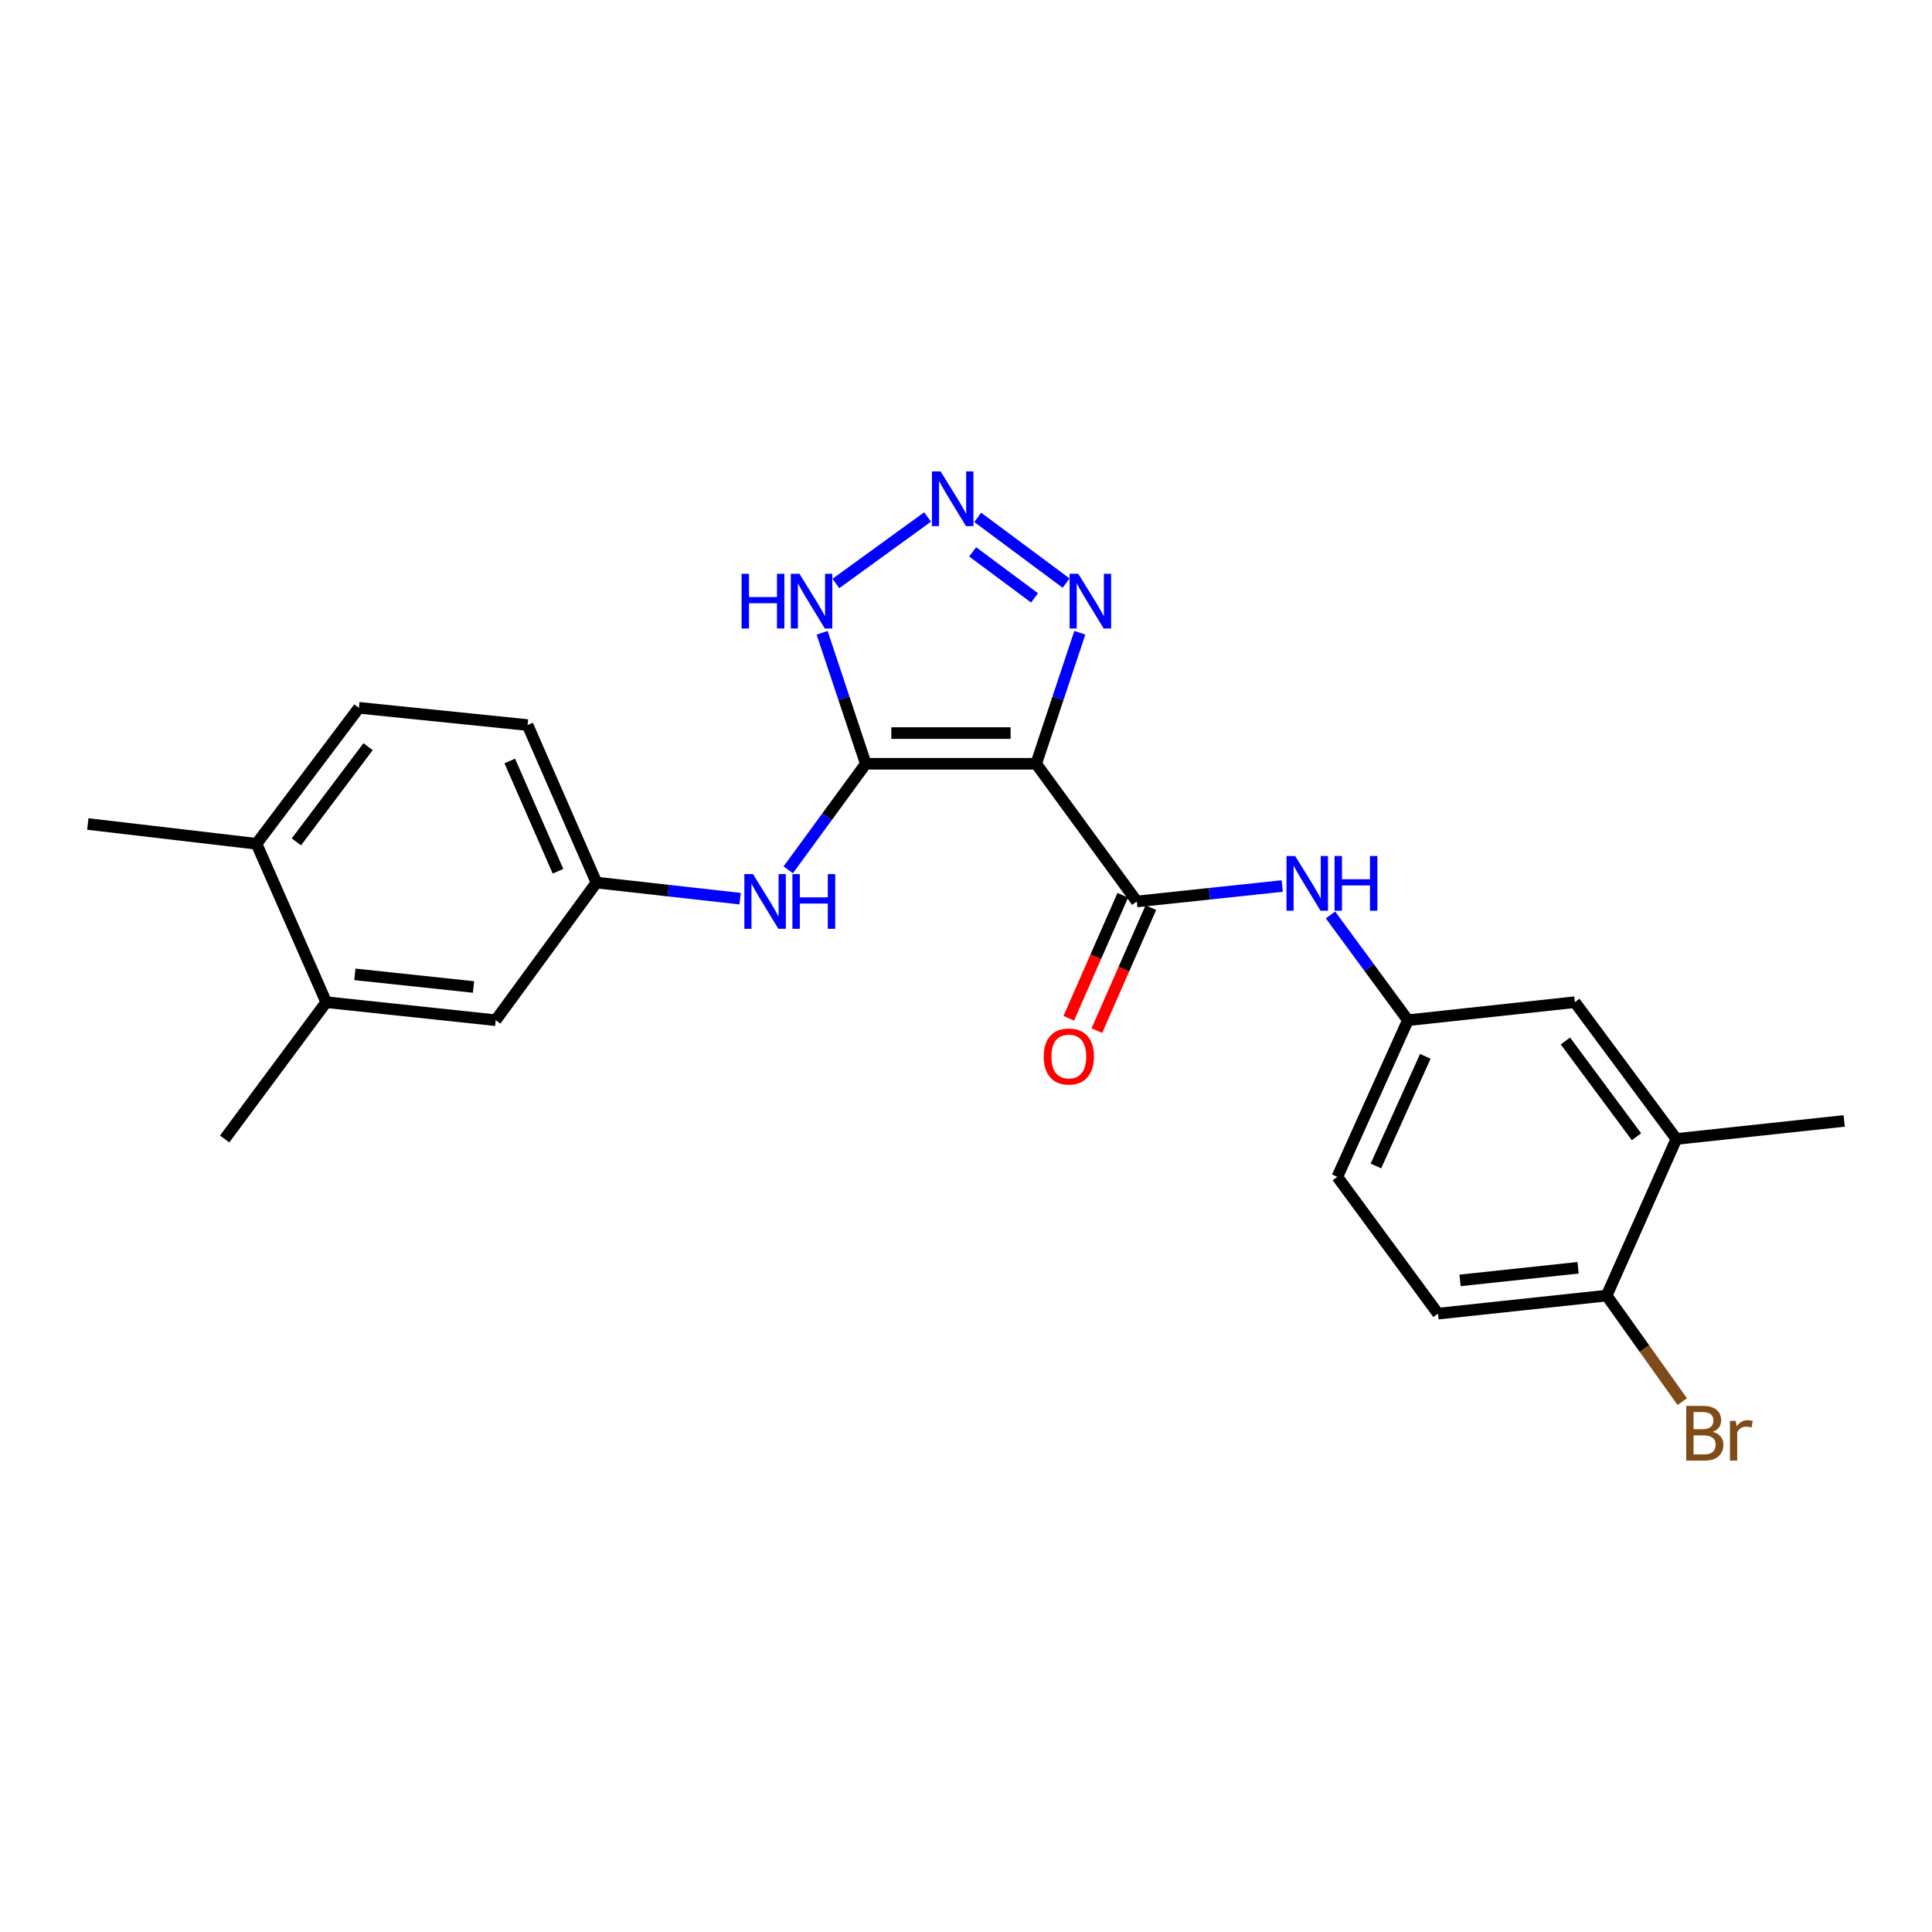 <?xml version='1.0' encoding='iso-8859-1'?>
<svg version='1.1' baseProfile='full'
              xmlns='http://www.w3.org/2000/svg'
                      xmlns:rdkit='http://www.rdkit.org/xml'
                      xmlns:xlink='http://www.w3.org/1999/xlink'
                  xml:space='preserve'
width='1000px' height='1000px' viewBox='0 0 1000 1000'>
<!-- END OF HEADER -->
<rect style='opacity:1.0;fill:#FFFFFF;stroke:none' width='1000' height='1000' x='0' y='0'> </rect>
<path class='bond-0' d='M 536.311,395.331 L 448.125,395.331' style='fill:none;fill-rule:evenodd;stroke:#000000;stroke-width:6px;stroke-linecap:butt;stroke-linejoin:miter;stroke-opacity:1' />
<path class='bond-0' d='M 523.083,379.44 L 461.353,379.44' style='fill:none;fill-rule:evenodd;stroke:#000000;stroke-width:6px;stroke-linecap:butt;stroke-linejoin:miter;stroke-opacity:1' />
<path class='bond-2' d='M 536.311,395.331 L 588.407,466.594' style='fill:none;fill-rule:evenodd;stroke:#000000;stroke-width:6px;stroke-linecap:butt;stroke-linejoin:miter;stroke-opacity:1' />
<path class='bond-3' d='M 536.311,395.331 L 547.613,361.431' style='fill:none;fill-rule:evenodd;stroke:#000000;stroke-width:6px;stroke-linecap:butt;stroke-linejoin:miter;stroke-opacity:1' />
<path class='bond-3' d='M 547.613,361.431 L 558.916,327.531' style='fill:none;fill-rule:evenodd;stroke:#0000FF;stroke-width:6px;stroke-linecap:butt;stroke-linejoin:miter;stroke-opacity:1' />
<path class='bond-4' d='M 448.125,395.331 L 436.822,361.431' style='fill:none;fill-rule:evenodd;stroke:#000000;stroke-width:6px;stroke-linecap:butt;stroke-linejoin:miter;stroke-opacity:1' />
<path class='bond-4' d='M 436.822,361.431 L 425.52,327.531' style='fill:none;fill-rule:evenodd;stroke:#0000FF;stroke-width:6px;stroke-linecap:butt;stroke-linejoin:miter;stroke-opacity:1' />
<path class='bond-5' d='M 448.125,395.331 L 428.052,422.779' style='fill:none;fill-rule:evenodd;stroke:#000000;stroke-width:6px;stroke-linecap:butt;stroke-linejoin:miter;stroke-opacity:1' />
<path class='bond-5' d='M 428.052,422.779 L 407.98,450.226' style='fill:none;fill-rule:evenodd;stroke:#0000FF;stroke-width:6px;stroke-linecap:butt;stroke-linejoin:miter;stroke-opacity:1' />
<path class='bond-1' d='M 506.074,267.794 L 551.82,301.815' style='fill:none;fill-rule:evenodd;stroke:#0000FF;stroke-width:6px;stroke-linecap:butt;stroke-linejoin:miter;stroke-opacity:1' />
<path class='bond-1' d='M 503.453,285.649 L 535.475,309.463' style='fill:none;fill-rule:evenodd;stroke:#0000FF;stroke-width:6px;stroke-linecap:butt;stroke-linejoin:miter;stroke-opacity:1' />
<path class='bond-24' d='M 480.118,267.584 L 432.654,302.016' style='fill:none;fill-rule:evenodd;stroke:#0000FF;stroke-width:6px;stroke-linecap:butt;stroke-linejoin:miter;stroke-opacity:1' />
<path class='bond-6' d='M 588.407,466.594 L 626.039,462.598' style='fill:none;fill-rule:evenodd;stroke:#000000;stroke-width:6px;stroke-linecap:butt;stroke-linejoin:miter;stroke-opacity:1' />
<path class='bond-6' d='M 626.039,462.598 L 663.671,458.602' style='fill:none;fill-rule:evenodd;stroke:#0000FF;stroke-width:6px;stroke-linecap:butt;stroke-linejoin:miter;stroke-opacity:1' />
<path class='bond-11' d='M 581.131,463.401 L 567.163,495.231' style='fill:none;fill-rule:evenodd;stroke:#000000;stroke-width:6px;stroke-linecap:butt;stroke-linejoin:miter;stroke-opacity:1' />
<path class='bond-11' d='M 567.163,495.231 L 553.195,527.062' style='fill:none;fill-rule:evenodd;stroke:#FF0000;stroke-width:6px;stroke-linecap:butt;stroke-linejoin:miter;stroke-opacity:1' />
<path class='bond-11' d='M 595.683,469.786 L 581.715,501.617' style='fill:none;fill-rule:evenodd;stroke:#000000;stroke-width:6px;stroke-linecap:butt;stroke-linejoin:miter;stroke-opacity:1' />
<path class='bond-11' d='M 581.715,501.617 L 567.746,533.448' style='fill:none;fill-rule:evenodd;stroke:#FF0000;stroke-width:6px;stroke-linecap:butt;stroke-linejoin:miter;stroke-opacity:1' />
<path class='bond-9' d='M 383.075,465.145 L 345.9,460.983' style='fill:none;fill-rule:evenodd;stroke:#0000FF;stroke-width:6px;stroke-linecap:butt;stroke-linejoin:miter;stroke-opacity:1' />
<path class='bond-9' d='M 345.9,460.983 L 308.725,456.821' style='fill:none;fill-rule:evenodd;stroke:#000000;stroke-width:6px;stroke-linecap:butt;stroke-linejoin:miter;stroke-opacity:1' />
<path class='bond-10' d='M 688.661,473.585 L 708.698,500.825' style='fill:none;fill-rule:evenodd;stroke:#0000FF;stroke-width:6px;stroke-linecap:butt;stroke-linejoin:miter;stroke-opacity:1' />
<path class='bond-10' d='M 708.698,500.825 L 728.734,528.065' style='fill:none;fill-rule:evenodd;stroke:#000000;stroke-width:6px;stroke-linecap:butt;stroke-linejoin:miter;stroke-opacity:1' />
<path class='bond-7' d='M 867.683,589.528 L 815.137,518.725' style='fill:none;fill-rule:evenodd;stroke:#000000;stroke-width:6px;stroke-linecap:butt;stroke-linejoin:miter;stroke-opacity:1' />
<path class='bond-7' d='M 847.041,588.378 L 810.258,538.816' style='fill:none;fill-rule:evenodd;stroke:#000000;stroke-width:6px;stroke-linecap:butt;stroke-linejoin:miter;stroke-opacity:1' />
<path class='bond-21' d='M 867.683,589.528 L 954.545,580.188' style='fill:none;fill-rule:evenodd;stroke:#000000;stroke-width:6px;stroke-linecap:butt;stroke-linejoin:miter;stroke-opacity:1' />
<path class='bond-25' d='M 867.683,589.528 L 831.602,670.599' style='fill:none;fill-rule:evenodd;stroke:#000000;stroke-width:6px;stroke-linecap:butt;stroke-linejoin:miter;stroke-opacity:1' />
<path class='bond-8' d='M 168.848,518.725 L 256.576,528.065' style='fill:none;fill-rule:evenodd;stroke:#000000;stroke-width:6px;stroke-linecap:butt;stroke-linejoin:miter;stroke-opacity:1' />
<path class='bond-8' d='M 183.69,504.324 L 245.099,510.863' style='fill:none;fill-rule:evenodd;stroke:#000000;stroke-width:6px;stroke-linecap:butt;stroke-linejoin:miter;stroke-opacity:1' />
<path class='bond-22' d='M 168.848,518.725 L 116.276,589.528' style='fill:none;fill-rule:evenodd;stroke:#000000;stroke-width:6px;stroke-linecap:butt;stroke-linejoin:miter;stroke-opacity:1' />
<path class='bond-26' d='M 168.848,518.725 L 132.767,436.745' style='fill:none;fill-rule:evenodd;stroke:#000000;stroke-width:6px;stroke-linecap:butt;stroke-linejoin:miter;stroke-opacity:1' />
<path class='bond-13' d='M 308.725,456.821 L 256.576,528.065' style='fill:none;fill-rule:evenodd;stroke:#000000;stroke-width:6px;stroke-linecap:butt;stroke-linejoin:miter;stroke-opacity:1' />
<path class='bond-18' d='M 308.725,456.821 L 273.067,375.282' style='fill:none;fill-rule:evenodd;stroke:#000000;stroke-width:6px;stroke-linecap:butt;stroke-linejoin:miter;stroke-opacity:1' />
<path class='bond-18' d='M 288.817,450.957 L 263.856,393.88' style='fill:none;fill-rule:evenodd;stroke:#000000;stroke-width:6px;stroke-linecap:butt;stroke-linejoin:miter;stroke-opacity:1' />
<path class='bond-14' d='M 728.734,528.065 L 815.137,518.725' style='fill:none;fill-rule:evenodd;stroke:#000000;stroke-width:6px;stroke-linecap:butt;stroke-linejoin:miter;stroke-opacity:1' />
<path class='bond-19' d='M 728.734,528.065 L 692.202,609.136' style='fill:none;fill-rule:evenodd;stroke:#000000;stroke-width:6px;stroke-linecap:butt;stroke-linejoin:miter;stroke-opacity:1' />
<path class='bond-19' d='M 737.742,546.754 L 712.17,603.504' style='fill:none;fill-rule:evenodd;stroke:#000000;stroke-width:6px;stroke-linecap:butt;stroke-linejoin:miter;stroke-opacity:1' />
<path class='bond-12' d='M 831.602,670.599 L 744.307,679.94' style='fill:none;fill-rule:evenodd;stroke:#000000;stroke-width:6px;stroke-linecap:butt;stroke-linejoin:miter;stroke-opacity:1' />
<path class='bond-12' d='M 816.817,656.199 L 755.711,662.738' style='fill:none;fill-rule:evenodd;stroke:#000000;stroke-width:6px;stroke-linecap:butt;stroke-linejoin:miter;stroke-opacity:1' />
<path class='bond-20' d='M 831.602,670.599 L 851.173,698.048' style='fill:none;fill-rule:evenodd;stroke:#000000;stroke-width:6px;stroke-linecap:butt;stroke-linejoin:miter;stroke-opacity:1' />
<path class='bond-20' d='M 851.173,698.048 L 870.744,725.496' style='fill:none;fill-rule:evenodd;stroke:#7F4C19;stroke-width:6px;stroke-linecap:butt;stroke-linejoin:miter;stroke-opacity:1' />
<path class='bond-15' d='M 132.767,436.745 L 185.772,366.365' style='fill:none;fill-rule:evenodd;stroke:#000000;stroke-width:6px;stroke-linecap:butt;stroke-linejoin:miter;stroke-opacity:1' />
<path class='bond-15' d='M 153.411,435.748 L 190.515,386.482' style='fill:none;fill-rule:evenodd;stroke:#000000;stroke-width:6px;stroke-linecap:butt;stroke-linejoin:miter;stroke-opacity:1' />
<path class='bond-23' d='M 132.767,436.745 L 45.455,426.504' style='fill:none;fill-rule:evenodd;stroke:#000000;stroke-width:6px;stroke-linecap:butt;stroke-linejoin:miter;stroke-opacity:1' />
<path class='bond-16' d='M 744.307,679.94 L 692.202,609.136' style='fill:none;fill-rule:evenodd;stroke:#000000;stroke-width:6px;stroke-linecap:butt;stroke-linejoin:miter;stroke-opacity:1' />
<path class='bond-17' d='M 185.772,366.365 L 273.067,375.282' style='fill:none;fill-rule:evenodd;stroke:#000000;stroke-width:6px;stroke-linecap:butt;stroke-linejoin:miter;stroke-opacity:1' />
<path  class='atom-2' d='M 486.854 243.996
L 496.134 258.996
Q 497.054 260.476, 498.534 263.156
Q 500.014 265.836, 500.094 265.996
L 500.094 243.996
L 503.854 243.996
L 503.854 272.316
L 499.974 272.316
L 490.014 255.916
Q 488.854 253.996, 487.614 251.796
Q 486.414 249.596, 486.054 248.916
L 486.054 272.316
L 482.374 272.316
L 482.374 243.996
L 486.854 243.996
' fill='#0000FF'/>
<path  class='atom-4' d='M 558.116 296.993
L 567.396 311.993
Q 568.316 313.473, 569.796 316.153
Q 571.276 318.833, 571.356 318.993
L 571.356 296.993
L 575.116 296.993
L 575.116 325.313
L 571.236 325.313
L 561.276 308.913
Q 560.116 306.993, 558.876 304.793
Q 557.676 302.593, 557.316 301.913
L 557.316 325.313
L 553.636 325.313
L 553.636 296.993
L 558.116 296.993
' fill='#0000FF'/>
<path  class='atom-5' d='M 383.839 296.993
L 387.679 296.993
L 387.679 309.033
L 402.159 309.033
L 402.159 296.993
L 405.999 296.993
L 405.999 325.313
L 402.159 325.313
L 402.159 312.233
L 387.679 312.233
L 387.679 325.313
L 383.839 325.313
L 383.839 296.993
' fill='#0000FF'/>
<path  class='atom-5' d='M 413.799 296.993
L 423.079 311.993
Q 423.999 313.473, 425.479 316.153
Q 426.959 318.833, 427.039 318.993
L 427.039 296.993
L 430.799 296.993
L 430.799 325.313
L 426.919 325.313
L 416.959 308.913
Q 415.799 306.993, 414.559 304.793
Q 413.359 302.593, 412.999 301.913
L 412.999 325.313
L 409.319 325.313
L 409.319 296.993
L 413.799 296.993
' fill='#0000FF'/>
<path  class='atom-6' d='M 389.751 452.434
L 399.031 467.434
Q 399.951 468.914, 401.431 471.594
Q 402.911 474.274, 402.991 474.434
L 402.991 452.434
L 406.751 452.434
L 406.751 480.754
L 402.871 480.754
L 392.911 464.354
Q 391.751 462.434, 390.511 460.234
Q 389.311 458.034, 388.951 457.354
L 388.951 480.754
L 385.271 480.754
L 385.271 452.434
L 389.751 452.434
' fill='#0000FF'/>
<path  class='atom-6' d='M 410.151 452.434
L 413.991 452.434
L 413.991 464.474
L 428.471 464.474
L 428.471 452.434
L 432.311 452.434
L 432.311 480.754
L 428.471 480.754
L 428.471 467.674
L 413.991 467.674
L 413.991 480.754
L 410.151 480.754
L 410.151 452.434
' fill='#0000FF'/>
<path  class='atom-7' d='M 670.369 443.067
L 679.649 458.067
Q 680.569 459.547, 682.049 462.227
Q 683.529 464.907, 683.609 465.067
L 683.609 443.067
L 687.369 443.067
L 687.369 471.387
L 683.489 471.387
L 673.529 454.987
Q 672.369 453.067, 671.129 450.867
Q 669.929 448.667, 669.569 447.987
L 669.569 471.387
L 665.889 471.387
L 665.889 443.067
L 670.369 443.067
' fill='#0000FF'/>
<path  class='atom-7' d='M 690.769 443.067
L 694.609 443.067
L 694.609 455.107
L 709.089 455.107
L 709.089 443.067
L 712.929 443.067
L 712.929 471.387
L 709.089 471.387
L 709.089 458.307
L 694.609 458.307
L 694.609 471.387
L 690.769 471.387
L 690.769 443.067
' fill='#0000FF'/>
<path  class='atom-12' d='M 540.226 546.844
Q 540.226 540.044, 543.586 536.244
Q 546.946 532.444, 553.226 532.444
Q 559.506 532.444, 562.866 536.244
Q 566.226 540.044, 566.226 546.844
Q 566.226 553.724, 562.826 557.644
Q 559.426 561.524, 553.226 561.524
Q 546.986 561.524, 543.586 557.644
Q 540.226 553.764, 540.226 546.844
M 553.226 558.324
Q 557.546 558.324, 559.866 555.444
Q 562.226 552.524, 562.226 546.844
Q 562.226 541.284, 559.866 538.484
Q 557.546 535.644, 553.226 535.644
Q 548.906 535.644, 546.546 538.444
Q 544.226 541.244, 544.226 546.844
Q 544.226 552.564, 546.546 555.444
Q 548.906 558.324, 553.226 558.324
' fill='#FF0000'/>
<path  class='atom-21' d='M 886.54 741.124
Q 889.26 741.884, 890.62 743.564
Q 892.02 745.204, 892.02 747.644
Q 892.02 751.564, 889.5 753.804
Q 887.02 756.004, 882.3 756.004
L 872.78 756.004
L 872.78 727.684
L 881.14 727.684
Q 885.98 727.684, 888.42 729.644
Q 890.86 731.604, 890.86 735.204
Q 890.86 739.484, 886.54 741.124
M 876.58 730.884
L 876.58 739.764
L 881.14 739.764
Q 883.94 739.764, 885.38 738.644
Q 886.86 737.484, 886.86 735.204
Q 886.86 730.884, 881.14 730.884
L 876.58 730.884
M 882.3 752.804
Q 885.06 752.804, 886.54 751.484
Q 888.02 750.164, 888.02 747.644
Q 888.02 745.324, 886.38 744.164
Q 884.78 742.964, 881.7 742.964
L 876.58 742.964
L 876.58 752.804
L 882.3 752.804
' fill='#7F4C19'/>
<path  class='atom-21' d='M 898.46 735.444
L 898.9 738.284
Q 901.06 735.084, 904.58 735.084
Q 905.7 735.084, 907.22 735.484
L 906.62 738.844
Q 904.9 738.444, 903.94 738.444
Q 902.26 738.444, 901.14 739.124
Q 900.06 739.764, 899.18 741.324
L 899.18 756.004
L 895.42 756.004
L 895.42 735.444
L 898.46 735.444
' fill='#7F4C19'/>
</svg>
